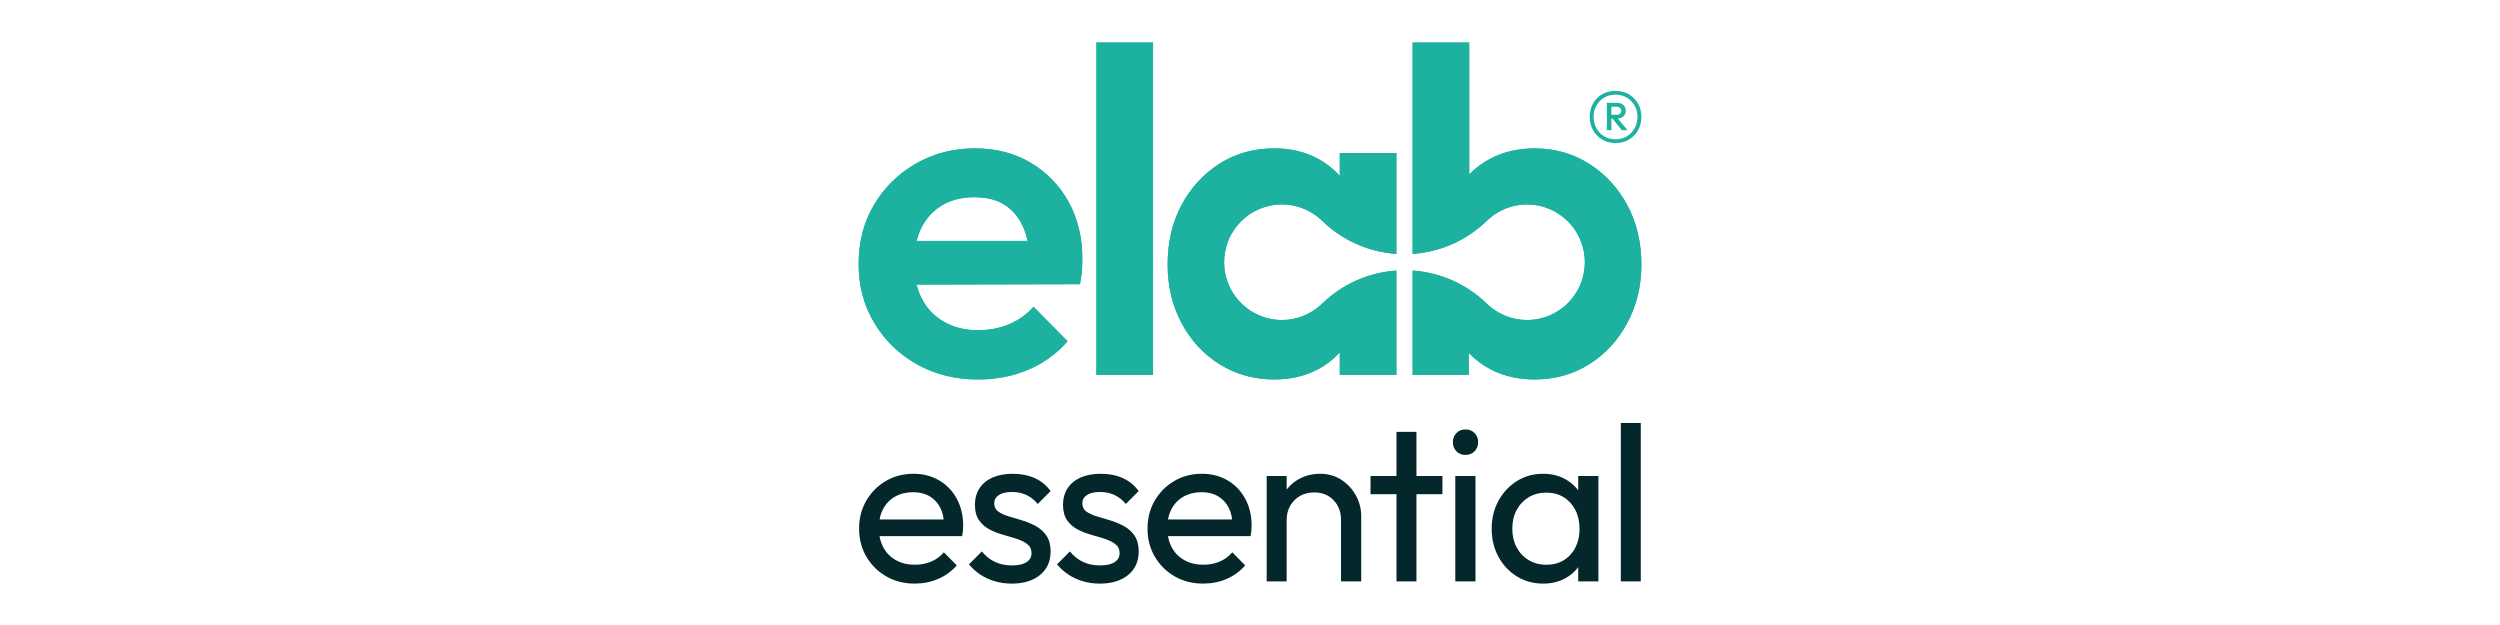 <?xml version="1.0" encoding="UTF-8"?> <svg xmlns="http://www.w3.org/2000/svg" id="BLACK" viewBox="0 0 1600 400"><defs><style> .cls-1 { fill: #1db2a0; } .cls-1, .cls-2 { stroke-width: 0px; } .cls-2 { fill: #03272b; } </style></defs><g><g><g><path class="cls-1" d="m1035.4,75.88c1.4-.08,2.58-.51,3.52-1.33,1.04-.91,1.55-2.15,1.55-3.72,0-1.47-.52-2.67-1.55-3.61-1.04-.94-2.37-1.41-3.98-1.41h-6.53v17.53h2.88v-7.44h.71l5.96,7.44h3.64l-6.21-7.47Zm-4.11-2.39v-5.16h3.49c.86,0,1.54.25,2.05.76.5.5.76,1.11.76,1.82,0,.81-.25,1.44-.76,1.9-.51.46-1.19.68-2.05.68h-3.49Z"></path><path class="cls-1" d="m1048.36,66.32c-1.42-2.51-3.38-4.49-5.88-5.96-2.51-1.47-5.38-2.2-8.61-2.2s-6.09.74-8.57,2.2c-2.48,1.46-4.42,3.45-5.8,5.96-1.39,2.5-2.09,5.32-2.09,8.46s.71,5.97,2.12,8.5c1.41,2.53,3.37,4.54,5.88,6.03,2.5,1.49,5.35,2.24,8.54,2.24s6.1-.73,8.58-2.2c2.48-1.47,4.43-3.48,5.84-6.03,1.41-2.56,2.12-5.4,2.12-8.54s-.71-5.96-2.12-8.46Zm-2.2,15.75c-1.22,2.18-2.87,3.89-4.97,5.16-2.1,1.27-4.54,1.9-7.32,1.9s-5.15-.63-7.25-1.9c-2.1-1.26-3.75-2.98-4.93-5.16-1.19-2.18-1.78-4.6-1.78-7.29s.59-5.08,1.78-7.21c1.19-2.12,2.83-3.82,4.93-5.08,2.1-1.27,4.52-1.9,7.25-1.9s5.22.63,7.32,1.9c2.1,1.27,3.75,2.96,4.97,5.08,1.21,2.12,1.82,4.53,1.82,7.21s-.61,5.11-1.82,7.29Z"></path></g><path class="cls-1" d="m659.55,104.09c-10.31-6.09-22.24-9.13-35.79-9.13s-26.27,3.24-37.56,9.72c-11.3,6.48-20.23,15.27-26.81,26.37-6.58,11.1-9.87,23.71-9.87,37.86s3.39,26.81,10.16,38.01c6.78,11.2,15.91,19.99,27.4,26.37,11.49,6.39,24.5,9.58,39.03,9.58,11.39,0,21.99-2.06,31.82-6.19,9.82-4.12,18.26-10.21,25.33-18.27l-21.8-22.1c-4.32,4.91-9.53,8.65-15.61,11.2-6.09,2.56-12.77,3.83-20.03,3.83-8.06,0-15.23-1.77-21.51-5.3-6.29-3.54-11.1-8.54-14.44-15.03-1.41-2.75-2.46-5.73-3.28-8.87l104.63-.26c.59-3.14.98-6.04,1.18-8.69.19-2.65.3-5.15.3-7.51,0-13.74-2.95-25.93-8.84-36.53-5.89-10.61-14-18.95-24.3-25.04m-72.94,50.08c.76-2.92,1.7-5.71,2.97-8.25,3.14-6.28,7.61-11.15,13.41-14.58,5.79-3.43,12.62-5.15,20.47-5.15s14,1.52,19,4.57c5.01,3.05,8.93,7.47,11.78,13.26,1.48,3.02,2.62,6.42,3.43,10.17h-71.07Zm115.09,85.73h36.24V27.2h-36.24v212.71Zm315.34-135.08c-10.31-6.58-21.95-9.87-34.91-9.87-10.41,0-19.79,2.16-28.13,6.48-5.26,2.72-9.77,6.16-13.7,10.16V27.2h-36.24v135.3c18.11-1.24,34.54-8.86,46.9-20.63.2-.2,1.7-1.58,1.7-1.58,6.54-5.86,15.16-9.45,24.63-9.45,20.43,0,36.99,16.56,36.99,36.99s-16.56,36.99-36.99,36.99c-9.45,0-18.04-3.57-24.58-9.4,0,0-1.56-1.43-1.8-1.68-12.36-11.74-28.76-19.34-46.85-20.57v66.74h35.95v-14.03c3.9,4.05,8.42,7.55,13.7,10.34,8.35,4.42,17.82,6.63,28.43,6.63,12.96,0,24.6-3.24,34.91-9.72,10.31-6.48,18.46-15.32,24.45-26.52,5.99-11.2,8.99-23.67,8.99-37.42s-3-26.76-8.99-37.86c-5.99-11.09-14.14-19.93-24.45-26.52m-159.6,7.71c-4.04-4.42-8.76-8.16-14.29-11.1-8.15-4.32-17.34-6.48-27.55-6.48-13.16,0-24.89,3.29-35.2,9.87-10.31,6.58-18.41,15.42-24.3,26.52-5.9,11.1-8.84,23.72-8.84,37.86s2.94,26.22,8.84,37.42c5.89,11.2,14.04,20.03,24.45,26.52,10.41,6.48,21.99,9.72,34.76,9.72,10.6,0,19.98-2.16,28.13-6.48,5.43-2.88,10.05-6.54,14-10.86v14.39h36.24v-66.74c-18.1,1.23-34.52,8.83-46.89,20.57-.25.25-1.8,1.68-1.8,1.68-6.54,5.83-15.13,9.4-24.58,9.4-20.43,0-36.99-16.56-36.99-36.99s16.56-36.99,36.99-36.99c9.47,0,18.09,3.59,24.63,9.45,0,0,1.5,1.37,1.7,1.58,12.37,11.78,28.81,19.4,46.93,20.63v-64.59h-36.24v14.63Z"></path></g><path class="cls-1" d="m659.55,104.09c-10.31-6.09-22.24-9.13-35.79-9.13s-26.27,3.24-37.56,9.72c-11.3,6.48-20.23,15.27-26.81,26.37-6.58,11.1-9.87,23.71-9.87,37.86s3.39,26.81,10.16,38.01c6.78,11.2,15.91,19.99,27.4,26.37,11.49,6.39,24.5,9.58,39.03,9.58,11.39,0,21.99-2.06,31.82-6.19,9.82-4.12,18.26-10.21,25.33-18.27l-21.8-22.1c-4.32,4.91-9.53,8.65-15.61,11.2-6.09,2.56-12.77,3.83-20.03,3.83-8.06,0-15.23-1.77-21.51-5.3-6.29-3.54-11.1-8.54-14.44-15.03-1.41-2.75-2.46-5.73-3.28-8.87l104.63-.26c.59-3.14.98-6.04,1.18-8.69.19-2.65.3-5.15.3-7.51,0-13.74-2.95-25.93-8.84-36.53-5.89-10.61-14-18.95-24.3-25.04m-72.94,50.08c.76-2.92,1.7-5.71,2.97-8.25,3.14-6.28,7.61-11.15,13.41-14.58,5.79-3.43,12.62-5.15,20.47-5.15s14,1.52,19,4.57c5.01,3.05,8.93,7.47,11.78,13.26,1.48,3.02,2.62,6.42,3.43,10.17h-71.07Zm115.09,85.73h36.24V27.2h-36.24v212.71Zm315.34-135.08c-10.31-6.58-21.95-9.87-34.91-9.87-10.41,0-19.79,2.16-28.13,6.48-5.26,2.72-9.77,6.16-13.7,10.16V27.2h-36.24v135.3c18.11-1.24,34.54-8.86,46.9-20.63.2-.2,1.7-1.58,1.7-1.58,6.54-5.86,15.16-9.45,24.63-9.45,20.43,0,36.99,16.56,36.99,36.99s-16.56,36.99-36.99,36.99c-9.45,0-18.04-3.57-24.58-9.4,0,0-1.56-1.43-1.8-1.68-12.36-11.74-28.76-19.34-46.85-20.57v66.74h35.95v-14.03c3.9,4.05,8.42,7.55,13.7,10.34,8.35,4.42,17.82,6.63,28.43,6.63,12.96,0,24.6-3.24,34.91-9.72,10.31-6.48,18.46-15.32,24.45-26.52,5.99-11.2,8.99-23.67,8.99-37.42s-3-26.76-8.99-37.86c-5.99-11.09-14.14-19.93-24.45-26.52m-159.6,7.71c-4.04-4.42-8.76-8.16-14.29-11.1-8.15-4.32-17.34-6.48-27.55-6.48-13.16,0-24.89,3.29-35.2,9.87-10.31,6.58-18.41,15.42-24.3,26.52-5.9,11.1-8.84,23.72-8.84,37.86s2.94,26.22,8.84,37.42c5.89,11.2,14.04,20.03,24.45,26.52,10.41,6.48,21.99,9.72,34.76,9.72,10.6,0,19.98-2.16,28.13-6.48,5.43-2.88,10.05-6.54,14-10.86v14.39h36.24v-66.74c-18.1,1.23-34.52,8.83-46.89,20.57-.25.25-1.8,1.68-1.8,1.68-6.54,5.83-15.13,9.4-24.58,9.4-20.43,0-36.99-16.56-36.99-36.99s16.56-36.99,36.99-36.99c9.47,0,18.09,3.59,24.63,9.45,0,0,1.5,1.37,1.7,1.58,12.37,11.78,28.81,19.4,46.93,20.63v-64.59h-36.24v14.63Z"></path></g><g><path class="cls-2" d="m585.47,373.51c-6.82,0-12.9-1.54-18.25-4.62-5.35-3.08-9.58-7.26-12.71-12.57-3.12-5.3-4.69-11.31-4.69-18.03s1.54-12.59,4.62-17.89c3.08-5.3,7.24-9.49,12.5-12.57,5.25-3.08,11.15-4.62,17.68-4.62,6.15,0,11.64,1.42,16.47,4.26,4.83,2.84,8.59,6.77,11.29,11.79,2.7,5.02,4.05,10.75,4.05,17.18,0,.95-.05,1.97-.14,3.05-.09,1.09-.28,2.3-.57,3.62h-56.94v-10.65h50.13l-4.69,4.12c0-4.54-.81-8.4-2.41-11.57-1.61-3.17-3.88-5.63-6.82-7.38-2.94-1.75-6.49-2.63-10.65-2.63s-8.19.95-11.5,2.84c-3.31,1.89-5.87,4.54-7.67,7.95-1.8,3.41-2.7,7.43-2.7,12.07s.94,8.88,2.84,12.42c1.89,3.55,4.59,6.3,8.09,8.24,3.5,1.94,7.53,2.91,12.07,2.91,3.79,0,7.26-.66,10.44-1.99,3.17-1.33,5.89-3.31,8.17-5.96l8.24,8.38c-3.32,3.79-7.29,6.67-11.93,8.66-4.64,1.99-9.61,2.98-14.91,2.98Z"></path><path class="cls-2" d="m647.53,373.51c-3.79,0-7.38-.5-10.79-1.49-3.41-.99-6.51-2.41-9.3-4.26-2.79-1.85-5.23-4.05-7.31-6.6l8.24-8.24c2.46,3.03,5.3,5.28,8.52,6.75,3.22,1.47,6.82,2.2,10.79,2.2s7.05-.69,9.23-2.06c2.18-1.37,3.27-3.29,3.27-5.75s-.88-4.38-2.63-5.75c-1.75-1.37-4-2.51-6.75-3.41-2.75-.9-5.66-1.77-8.73-2.63-3.08-.85-5.99-1.99-8.73-3.41-2.75-1.42-5-3.38-6.75-5.89-1.75-2.51-2.63-5.8-2.63-9.87s.97-7.6,2.91-10.58c1.94-2.98,4.71-5.28,8.31-6.89,3.6-1.61,7.9-2.41,12.92-2.41,5.3,0,10.01.92,14.13,2.77,4.12,1.85,7.5,4.61,10.15,8.31l-8.24,8.24c-1.99-2.46-4.36-4.35-7.1-5.68-2.75-1.32-5.87-1.99-9.37-1.99-3.69,0-6.51.66-8.45,1.99-1.94,1.33-2.91,3.08-2.91,5.25s.85,4.03,2.56,5.25c1.7,1.23,3.95,2.27,6.75,3.12,2.79.85,5.7,1.73,8.73,2.63,3.03.9,5.92,2.11,8.66,3.62,2.74,1.52,4.99,3.55,6.75,6.11,1.75,2.56,2.63,5.92,2.63,10.08,0,6.34-2.25,11.36-6.75,15.05-4.5,3.69-10.53,5.54-18.1,5.54Z"></path><path class="cls-2" d="m703.9,373.51c-3.79,0-7.38-.5-10.79-1.49-3.41-.99-6.51-2.41-9.3-4.26-2.79-1.85-5.23-4.05-7.31-6.6l8.24-8.24c2.46,3.03,5.3,5.28,8.52,6.75,3.22,1.47,6.82,2.2,10.79,2.2s7.05-.69,9.23-2.06c2.18-1.37,3.27-3.29,3.27-5.75s-.88-4.38-2.63-5.75c-1.75-1.37-4-2.51-6.75-3.41-2.75-.9-5.66-1.77-8.73-2.63-3.08-.85-5.99-1.99-8.73-3.41-2.75-1.42-5-3.38-6.75-5.89-1.75-2.51-2.63-5.8-2.63-9.87s.97-7.6,2.91-10.58c1.94-2.98,4.71-5.28,8.31-6.89,3.6-1.61,7.9-2.41,12.92-2.41,5.3,0,10.01.92,14.13,2.77,4.12,1.85,7.5,4.61,10.15,8.31l-8.24,8.24c-1.99-2.46-4.36-4.35-7.1-5.68-2.75-1.32-5.87-1.99-9.37-1.99-3.69,0-6.51.66-8.45,1.99-1.94,1.33-2.91,3.08-2.91,5.25s.85,4.03,2.56,5.25c1.7,1.23,3.95,2.27,6.75,3.12,2.79.85,5.7,1.73,8.73,2.63,3.03.9,5.92,2.11,8.66,3.62,2.74,1.52,4.99,3.55,6.75,6.11,1.75,2.56,2.63,5.92,2.63,10.08,0,6.34-2.25,11.36-6.75,15.05-4.5,3.69-10.53,5.54-18.1,5.54Z"></path><path class="cls-2" d="m770.07,373.51c-6.82,0-12.9-1.54-18.25-4.62-5.35-3.08-9.58-7.26-12.71-12.57-3.12-5.3-4.69-11.31-4.69-18.03s1.54-12.59,4.62-17.89c3.08-5.3,7.24-9.49,12.5-12.57,5.25-3.08,11.15-4.62,17.68-4.62,6.15,0,11.64,1.42,16.47,4.26,4.83,2.84,8.59,6.77,11.29,11.79,2.7,5.02,4.05,10.75,4.05,17.18,0,.95-.05,1.97-.14,3.05-.09,1.09-.28,2.3-.57,3.62h-56.94v-10.65h50.13l-4.69,4.12c0-4.54-.81-8.4-2.41-11.57-1.61-3.17-3.88-5.63-6.82-7.38-2.94-1.75-6.49-2.63-10.65-2.63s-8.19.95-11.5,2.84c-3.31,1.89-5.87,4.54-7.67,7.95-1.8,3.41-2.7,7.43-2.7,12.07s.94,8.88,2.84,12.42c1.89,3.55,4.59,6.3,8.09,8.24,3.5,1.94,7.53,2.91,12.07,2.91,3.79,0,7.26-.66,10.44-1.99,3.17-1.33,5.89-3.31,8.17-5.96l8.24,8.38c-3.32,3.79-7.29,6.67-11.93,8.66-4.64,1.99-9.61,2.98-14.91,2.98Z"></path><path class="cls-2" d="m810.68,372.09v-67.45h12.78v67.45h-12.78Zm47.57,0v-39.33c0-5.11-1.59-9.32-4.76-12.64-3.17-3.31-7.31-4.97-12.42-4.97-3.41,0-6.44.76-9.09,2.27-2.65,1.52-4.73,3.6-6.25,6.25-1.52,2.65-2.27,5.68-2.27,9.09l-5.25-2.98c0-5.11,1.14-9.66,3.41-13.63,2.27-3.98,5.44-7.12,9.51-9.44,4.07-2.32,8.66-3.48,13.77-3.48s9.63,1.28,13.56,3.83c3.93,2.56,7.03,5.89,9.3,10.01,2.27,4.12,3.41,8.5,3.41,13.14v41.89h-12.92Z"></path><path class="cls-2" d="m877.14,316.29v-11.64h46.01v11.64h-46.01Zm16.61,55.81v-95.71h12.78v95.71h-12.78Z"></path><path class="cls-2" d="m937.92,291.15c-2.37,0-4.31-.78-5.82-2.34-1.52-1.56-2.27-3.53-2.27-5.89s.76-4.19,2.27-5.75c1.51-1.56,3.45-2.34,5.82-2.34s4.31.78,5.82,2.34c1.51,1.56,2.27,3.48,2.27,5.75s-.76,4.33-2.27,5.89c-1.51,1.56-3.46,2.34-5.82,2.34Zm-6.53,80.94v-67.45h12.92v67.45h-12.92Z"></path><path class="cls-2" d="m987.62,373.51c-6.25,0-11.86-1.54-16.83-4.62-4.97-3.08-8.9-7.26-11.79-12.57-2.89-5.3-4.33-11.26-4.33-17.89s1.44-12.59,4.33-17.89c2.89-5.3,6.82-9.51,11.79-12.64,4.97-3.12,10.58-4.69,16.83-4.69,5.11,0,9.68,1.07,13.7,3.2,4.02,2.13,7.26,5.07,9.73,8.8,2.46,3.74,3.83,8.07,4.12,12.99v20.31c-.28,4.83-1.63,9.14-4.05,12.92-2.41,3.79-5.66,6.75-9.73,8.88-4.07,2.13-8.66,3.2-13.77,3.2Zm2.13-12.07c6.34,0,11.45-2.15,15.34-6.46,3.88-4.31,5.82-9.82,5.82-16.54,0-4.54-.9-8.57-2.7-12.07-1.8-3.5-4.29-6.22-7.46-8.17-3.17-1.94-6.89-2.91-11.15-2.91s-8.02.99-11.29,2.98c-3.27,1.99-5.82,4.71-7.67,8.17-1.85,3.46-2.77,7.41-2.77,11.86s.92,8.54,2.77,12c1.85,3.46,4.42,6.18,7.74,8.17,3.31,1.99,7.1,2.98,11.36,2.98Zm20.31,10.65v-18.18l2.41-16.47-2.41-16.33v-16.47h12.92v67.45h-12.92Z"></path><path class="cls-2" d="m1037.32,372.09v-101.39h12.78v101.39h-12.78Z"></path></g></svg> 
